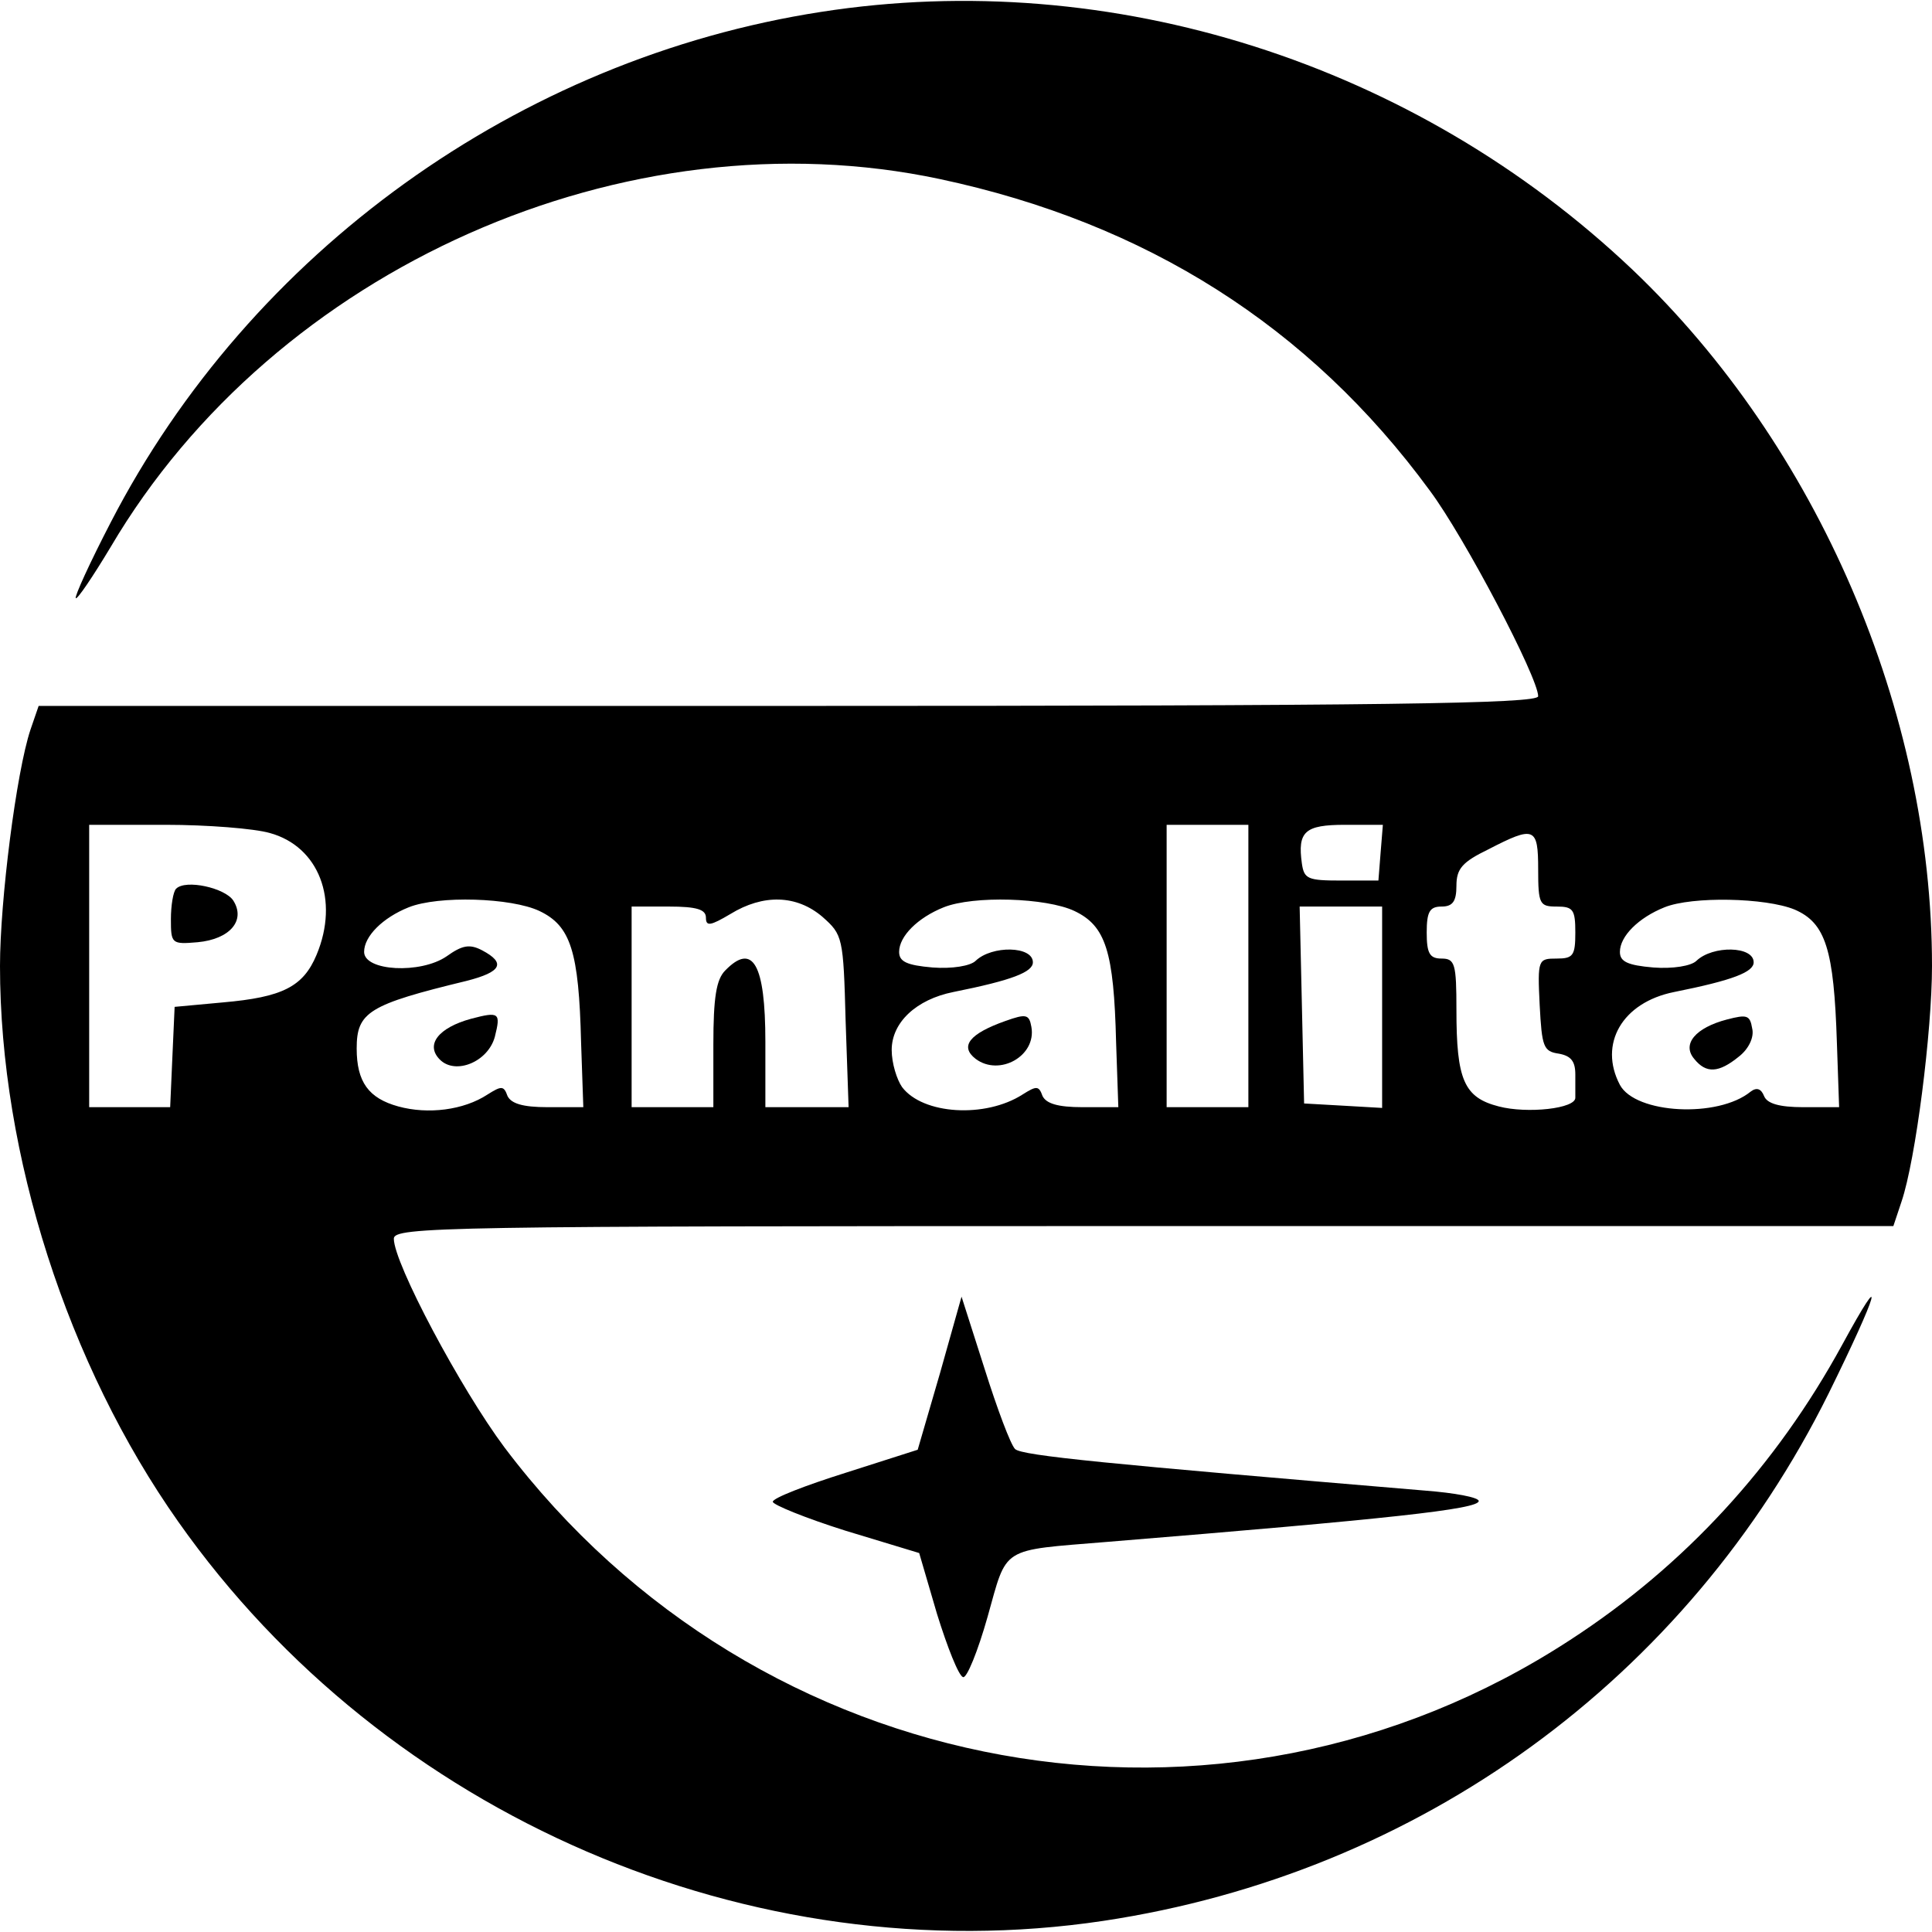 <?xml version="1.0" standalone="no"?>
<!DOCTYPE svg PUBLIC "-//W3C//DTD SVG 20010904//EN"
 "http://www.w3.org/TR/2001/REC-SVG-20010904/DTD/svg10.dtd">
<svg version="1.0" xmlns="http://www.w3.org/2000/svg"
 width="260pt" height="260pt" viewBox="0 0 260 260"
 preserveAspectRatio="xMidYMid meet">
<g transform="translate(0,260) scale(0.1,-0.1)"
fill="#000000" stroke="none">
<path d="M1105 2584 c-407 -63 -768 -323 -956 -687 -28 -54 -49 -100 -47 -102
2 -2 23 29 47 69 221 375 693 585 1116 495 277 -59 497 -198 659 -419 47 -63
146 -252 146 -277 0 -10 -206 -13 -1009 -13 l-1009 0 -11 -32 c-19 -57 -41
-230 -41 -318 0 -254 91 -537 240 -748 279 -396 771 -608 1245 -537 425 64
785 325 976 710 67 136 79 177 18 65 -89 -163 -212 -297 -366 -397 -469 -306
-1093 -193 -1434 259 -59 79 -149 248 -149 281 0 16 65 17 1009 17 l1009 0 11
33 c19 56 41 229 41 317 0 343 -154 700 -403 937 -293 278 -701 408 -1092 347z
m-742 -1105 c66 -18 94 -90 63 -164 -18 -43 -46 -57 -126 -64 l-65 -6 -3 -67
-3 -68 -54 0 -55 0 0 190 0 190 103 0 c56 0 119 -5 140 -11z m1317 -179 l0
-190 -55 0 -55 0 0 190 0 190 55 0 55 0 0 -190z m178 153 l-3 -38 -50 0 c-45
0 -50 2 -53 23 -6 43 4 52 58 52 l51 0 -3 -37z m212 -23 c0 -47 2 -50 25 -50
22 0 25 -4 25 -35 0 -31 -3 -35 -25 -35 -25 0 -26 -1 -23 -62 3 -57 5 -63 26
-66 16 -3 22 -10 22 -28 0 -13 0 -27 0 -31 1 -15 -65 -22 -103 -12 -47 12 -57
36 -57 130 0 62 -2 69 -20 69 -16 0 -20 7 -20 35 0 28 4 35 20 35 15 0 20 7
20 28 0 23 8 32 43 49 62 32 67 30 67 -27z m-1344 -56 c42 -20 53 -54 56 -177
l3 -87 -48 0 c-34 0 -49 5 -54 15 -5 14 -8 14 -27 2 -32 -21 -80 -27 -120 -16
-40 11 -56 33 -56 78 0 49 16 59 148 91 47 12 53 24 21 41 -17 9 -27 7 -48 -8
-35 -24 -111 -20 -111 6 0 21 25 46 60 60 40 16 138 13 176 -5z m381 -8 c27
-24 28 -27 31 -140 l4 -116 -56 0 -56 0 0 88 c0 105 -17 134 -54 96 -12 -12
-16 -36 -16 -100 l0 -84 -55 0 -55 0 0 135 0 135 50 0 c38 0 50 -4 50 -15 0
-12 6 -11 33 5 44 27 89 26 124 -4z m339 8 c42 -20 53 -54 56 -177 l3 -87 -48
0 c-34 0 -49 5 -54 15 -5 14 -8 14 -27 2 -50 -32 -134 -27 -162 10 -7 10 -14
32 -14 50 0 37 33 68 83 78 80 16 107 27 107 40 0 22 -55 23 -77 2 -7 -7 -32
-11 -58 -9 -35 3 -45 8 -45 21 0 21 25 46 60 60 40 16 138 13 176 -5z m969 2
c42 -18 53 -54 57 -179 l3 -87 -48 0 c-33 0 -49 5 -53 15 -4 10 -10 12 -18 6
-44 -36 -155 -30 -176 9 -29 55 3 111 73 125 80 16 107 27 107 40 0 22 -55 23
-77 2 -7 -7 -32 -11 -58 -9 -35 3 -45 8 -45 21 0 21 25 46 60 60 37 15 136 13
175 -3z m-555 -132 l0 -135 -52 3 -53 3 -3 133 -3 132 56 0 55 0 0 -136z"/>
<path d="M237 1404 c-4 -4 -7 -23 -7 -41 0 -33 1 -34 36 -31 43 4 65 29 48 56
-11 17 -64 29 -77 16z"/>
<path d="M634 1229 c-44 -12 -62 -35 -42 -55 21 -21 65 -3 74 31 8 32 6 34
-32 24z"/>
<path d="M1353 1226 c-48 -17 -62 -34 -40 -51 32 -24 82 4 75 43 -3 17 -7 18
-35 8z"/>
<path d="M2324 1228 c-42 -11 -61 -33 -44 -53 16 -20 33 -19 60 3 13 10 21 26
18 38 -3 18 -7 19 -34 12z"/>
<path d="M1265 752 l-30 -103 -97 -31 c-54 -17 -98 -34 -98 -39 0 -4 44 -22
98 -39 l99 -30 24 -82 c14 -45 29 -83 35 -85 5 -2 20 35 33 81 27 96 16 89
161 101 380 31 500 44 500 55 0 5 -33 11 -72 14 -428 36 -543 47 -552 56 -6 6
-24 54 -41 108 l-31 97 -29 -103z"/>
</g>
</svg>
